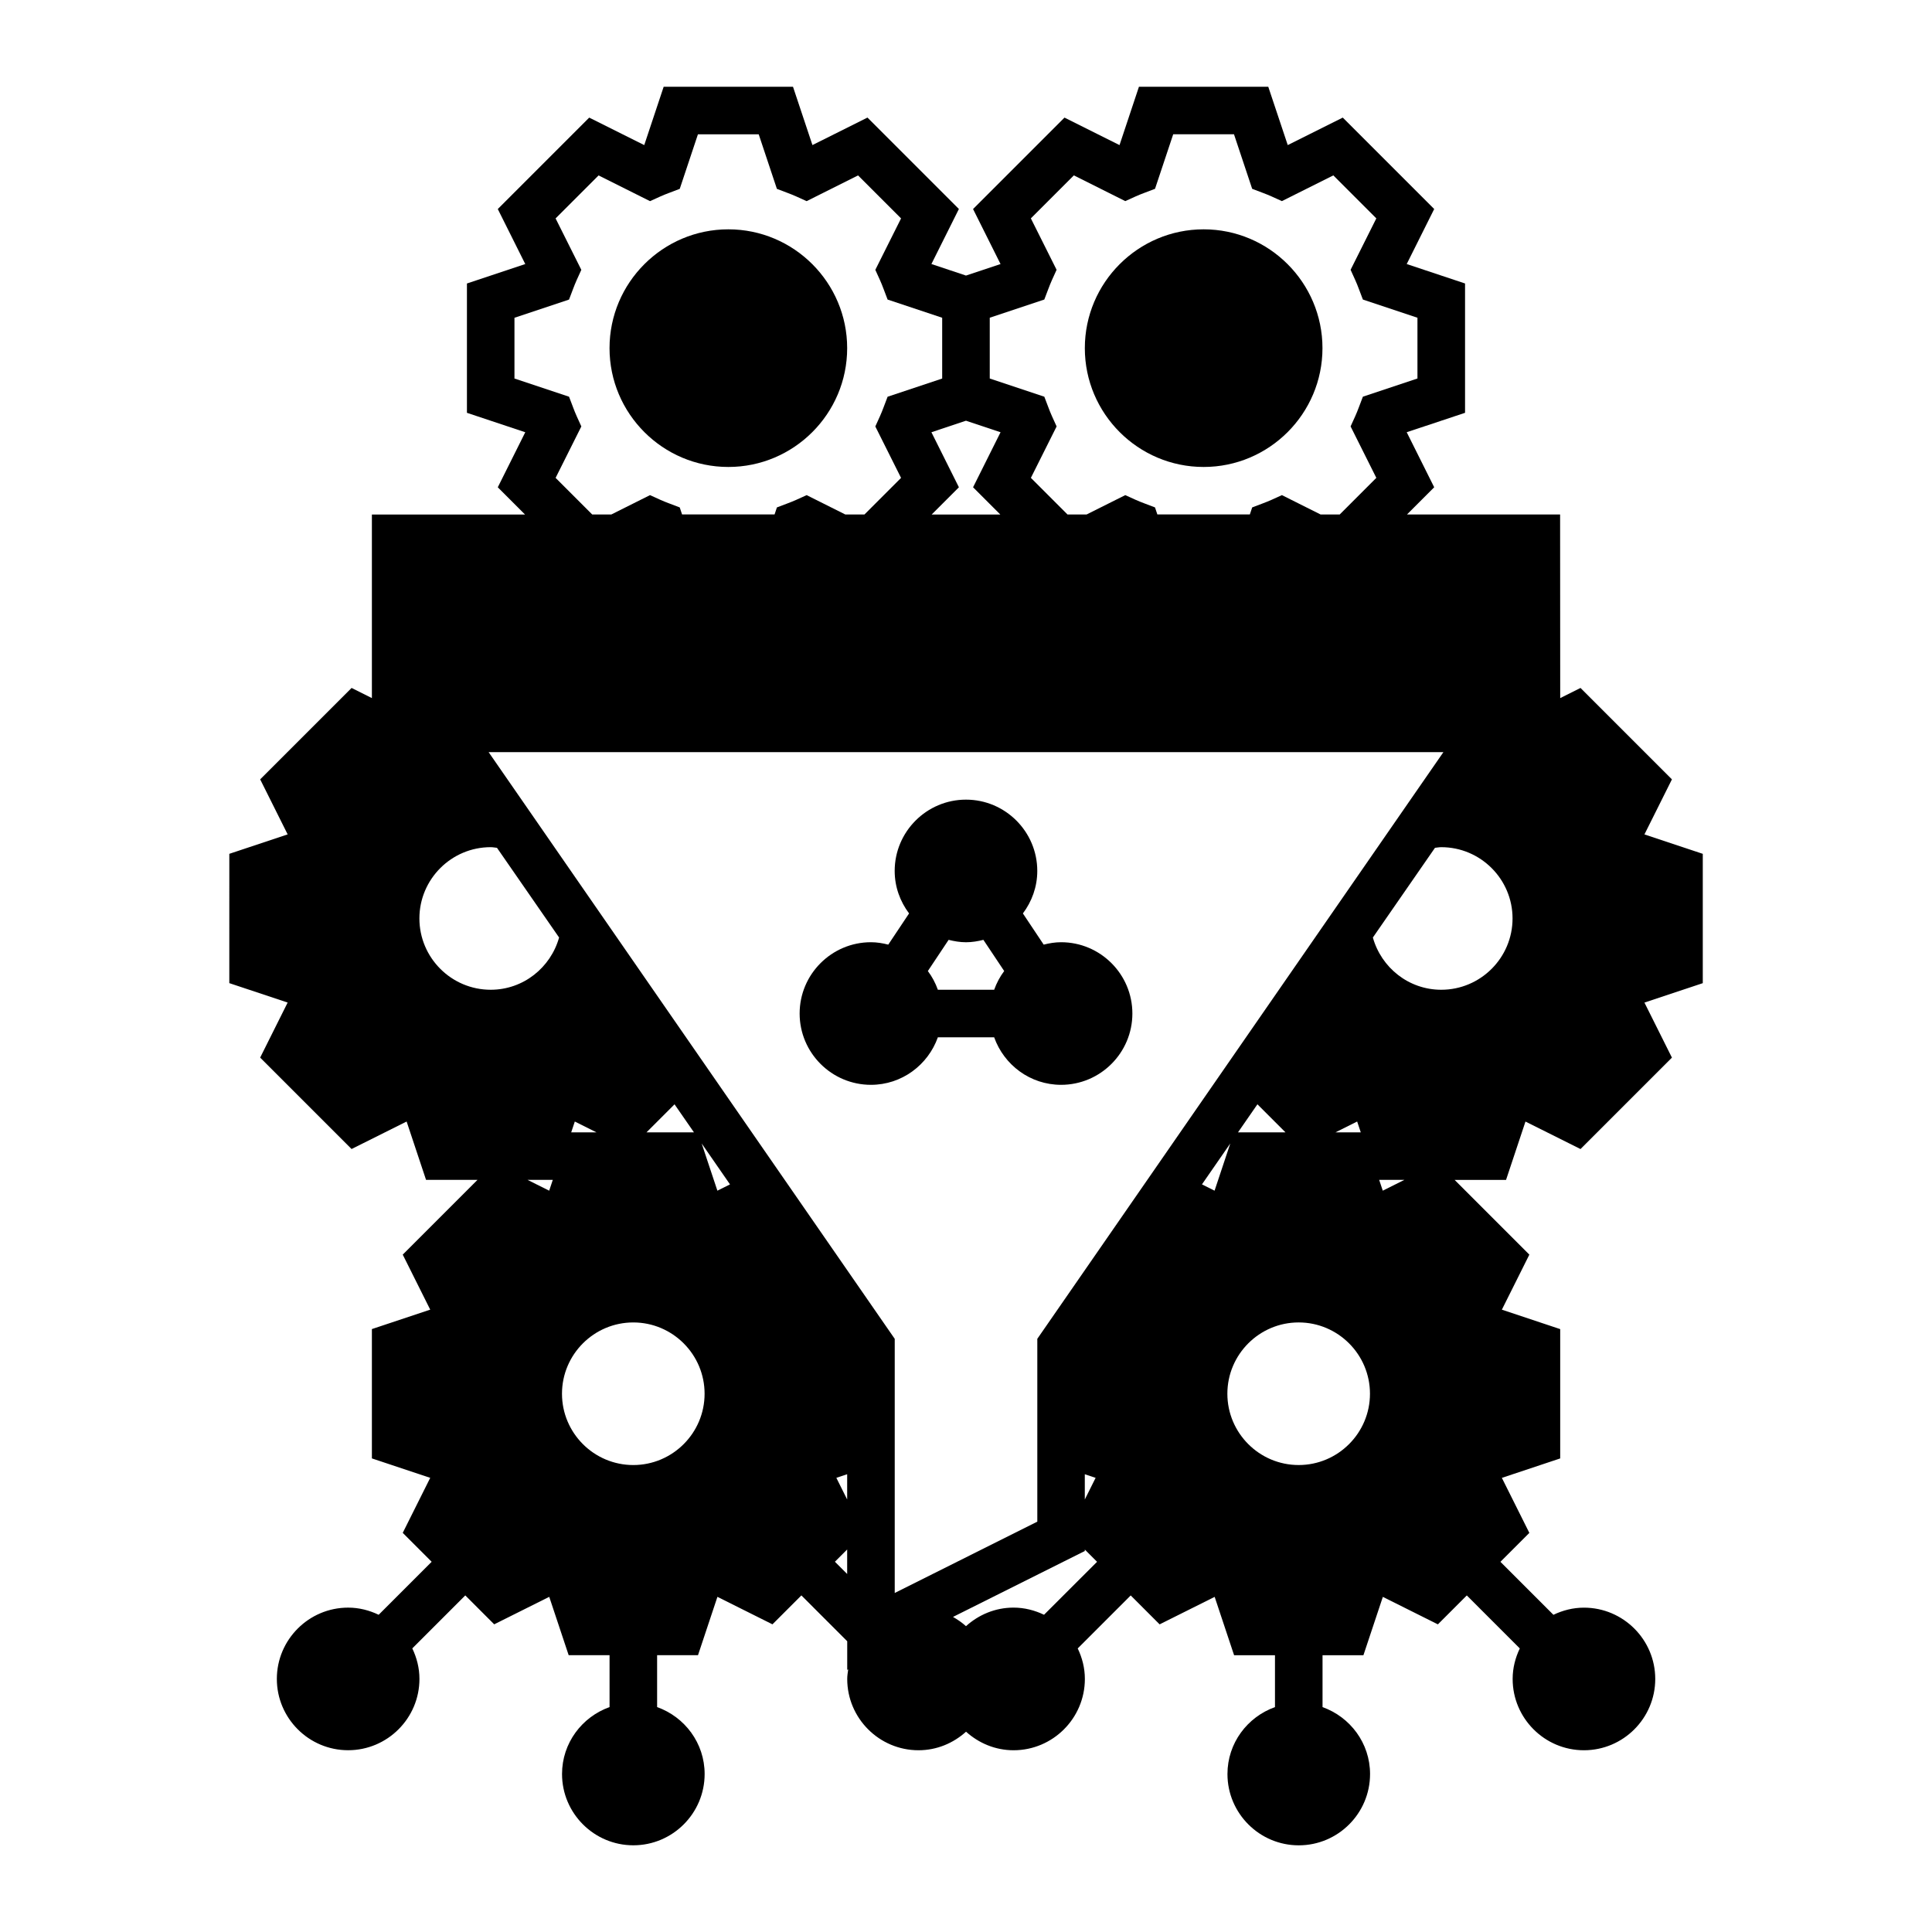 <?xml version="1.0" encoding="UTF-8"?>
<!-- Uploaded to: SVG Repo, www.svgrepo.com, Generator: SVG Repo Mixer Tools -->
<svg fill="#000000" width="800px" height="800px" version="1.1" viewBox="144 144 512 512" xmlns="http://www.w3.org/2000/svg">
 <g>
  <path d="m204.77 404.54 15.461 5.148-7.285 14.586 24.227 24.227 14.586-7.285 5.148 15.461h13.633l-19.809 19.809 7.285 14.586-15.461 5.148v34.273l15.461 5.148-7.285 14.586 7.664 7.664-14.043 14.043c-2.465-1.18-5.184-1.895-8.09-1.895-10.414 0-18.895 8.48-18.895 18.895 0 10.414 8.48 18.895 18.895 18.895s18.895-8.48 18.895-18.895c0-2.906-0.715-5.633-1.895-8.09l14.043-14.043 7.664 7.664 14.586-7.285 5.148 15.461h10.836v13.754c-7.316 2.609-12.594 9.539-12.594 17.734 0 10.414 8.48 18.895 18.895 18.895s18.895-8.48 18.895-18.895c0-8.195-5.281-15.125-12.594-17.734v-13.754h10.836l5.148-15.461 14.586 7.285 7.664-7.664 12.148 12.148v7.582l0.258-0.125c-0.117 0.836-0.258 1.668-0.258 2.535 0 10.414 8.48 18.895 18.895 18.895 4.856 0 9.246-1.895 12.594-4.918 3.352 3.023 7.738 4.918 12.594 4.918 10.414 0 18.895-8.48 18.895-18.895 0-2.906-0.715-5.633-1.895-8.09l14.043-14.043 7.664 7.664 14.586-7.285 5.148 15.461h10.836v13.754c-7.316 2.609-12.594 9.539-12.594 17.734 0 10.414 8.48 18.895 18.895 18.895s18.895-8.48 18.895-18.895c0-8.195-5.281-15.125-12.594-17.734v-13.754h10.836l5.148-15.461 14.586 7.285 7.664-7.664 14.043 14.043c-1.18 2.465-1.895 5.184-1.895 8.09 0 10.414 8.48 18.895 18.895 18.895s18.895-8.48 18.895-18.895c0-10.414-8.48-18.895-18.895-18.895-2.906 0-5.633 0.715-8.09 1.895l-14.043-14.043 7.664-7.664-7.285-14.586 15.461-5.148v-34.273l-15.461-5.148 7.285-14.586-19.809-19.809h13.633l5.148-15.461 14.586 7.285 24.227-24.227-7.285-14.586 15.461-5.148v-34.273l-15.461-5.148 7.285-14.586-24.227-24.227-5.379 2.691-0.027-48.66h-40.582l7.215-7.215-7.285-14.586 15.461-5.148v-34.273l-15.461-5.148 7.285-14.586-24.227-24.227-14.586 7.285-5.16-15.457h-34.273l-5.148 15.461-14.586-7.285-24.227 24.227 7.285 14.586-9.16 3.047-9.164-3.055 7.285-14.586-24.227-24.227-14.586 7.285-5.152-15.453h-34.273l-5.148 15.461-14.586-7.285-24.227 24.227 7.285 14.586-15.461 5.148v34.273l15.461 5.148-7.285 14.586 7.215 7.215h-40.578v48.652l-5.379-2.691-24.227 24.227 7.285 14.586-15.461 5.148zm84.77 55.004-5.738-2.867h6.695zm22.289 72.707c-10.414 0-18.895-8.48-18.895-18.895 0-10.414 8.48-18.895 18.895-18.895 10.414 0 18.895 8.48 18.895 18.895 0 10.414-8.48 18.895-18.895 18.895zm-16.453-88.168 0.957-2.867 5.738 2.867zm19.953 0 7.43-7.43 5.144 7.43zm18.789 15.461-4.168-12.516 7.508 10.848zm34.391 101.58-3.246-3.246 3.246-3.246zm0-19.742-2.867-5.738 2.867-0.957zm52.172 30.547c-2.465-1.18-5.184-1.895-8.09-1.895-4.856 0-9.246 1.895-12.594 4.918-1.047-0.945-2.207-1.754-3.445-2.449l34.934-17.469v-0.387l3.246 3.246zm10.805-30.547v-6.695l2.867 0.957zm31.047-83.508 7.508-10.848-4.168 12.516zm25.629 74.375c-10.414 0-18.895-8.48-18.895-18.895 0-10.414 8.48-18.895 18.895-18.895 10.414 0 18.895 8.48 18.895 18.895 0 10.414-8.48 18.895-18.895 18.895zm-16.074-88.168 5.144-7.43 7.43 7.43zm25.836 0 5.738-2.867 0.957 2.867zm12.527 15.461-0.957-2.867h6.695zm34.391-72.141c0 10.414-8.48 18.895-18.895 18.895-8.656 0-15.895-5.891-18.121-13.844l16.461-23.773c0.555-0.051 1.094-0.168 1.664-0.168 10.41 0 18.891 8.477 18.891 18.891zm-138.55-159.2 14.461-4.82 1.062-2.797c0.301-0.797 0.609-1.578 0.957-2.352l1.238-2.731-6.82-13.629 11.395-11.395 13.629 6.82 2.731-1.238c0.77-0.348 1.559-0.66 2.352-0.957l2.797-1.062 4.82-14.461h16.105l4.82 14.461 2.797 1.062c0.797 0.301 1.578 0.609 2.352 0.957l2.731 1.238 13.629-6.82 11.395 11.395-6.82 13.629 1.238 2.731c0.348 0.77 0.66 1.559 0.957 2.352l1.062 2.797 14.461 4.82v16.105l-14.461 4.82-1.062 2.797c-0.301 0.797-0.609 1.578-0.957 2.352l-1.238 2.731 6.82 13.629-9.699 9.707h-5.074l-10.246-5.129-2.731 1.238c-0.77 0.348-1.559 0.66-2.352 0.957l-2.797 1.062-0.621 1.863h-24.512l-0.621-1.863-2.797-1.062c-0.797-0.301-1.578-0.609-2.352-0.957l-2.731-1.238-10.246 5.129h-5.066l-9.703-9.703 6.82-13.629-1.238-2.731c-0.348-0.77-0.66-1.559-0.957-2.352l-1.062-2.797-14.461-4.82v-16.109zm2.867 30.348-7.285 14.586 7.215 7.215h-18.184l7.215-7.215-7.285-14.586 9.16-3.055zm-128.82-14.234v-16.105l14.461-4.82 1.062-2.797c0.301-0.797 0.609-1.578 0.957-2.352l1.238-2.731-6.82-13.629 11.395-11.395 13.629 6.82 2.731-1.238c0.77-0.348 1.559-0.66 2.352-0.957l2.797-1.062 4.82-14.461h16.105l4.82 14.461 2.797 1.062c0.797 0.301 1.578 0.609 2.352 0.957l2.731 1.238 13.629-6.82 11.395 11.395-6.82 13.629 1.238 2.731c0.348 0.77 0.66 1.559 0.957 2.352l1.062 2.797 14.461 4.82v16.105l-14.461 4.82-1.062 2.797c-0.301 0.797-0.609 1.578-0.957 2.352l-1.238 2.731 6.82 13.629-9.699 9.699h-5.074l-10.246-5.129-2.731 1.238c-0.77 0.348-1.559 0.66-2.352 0.957l-2.797 1.062-0.621 1.863h-24.512l-0.621-1.863-2.797-1.062c-0.797-0.301-1.578-0.609-2.352-0.957l-2.731-1.238-10.246 5.129h-5.066l-9.703-9.703 6.82-13.629-1.238-2.731c-0.348-0.77-0.66-1.559-0.957-2.352l-1.062-2.797zm5.953 99.004h240.23l-9.652 13.941-8.266 11.945-5.91 8.539-8.125 11.738-9.637 13.922-9.375 13.543-7.375 10.656-17.492 25.27-20.57 29.715-8.906 12.867-2.316 3.344v48.457l-37.785 18.895v-67.348l-2.316-3.344-8.906-12.867-20.57-29.715-17.492-25.27-7.375-10.656-9.375-13.543-9.637-13.922-8.125-11.738-5.91-8.539-8.266-11.945-9.652-13.941zm-12.25 25.191c0.57 0 1.102 0.117 1.664 0.168l16.461 23.773c-2.231 7.953-9.469 13.844-18.125 13.844-10.414 0-18.895-8.48-18.895-18.895 0-10.414 8.48-18.891 18.895-18.891z"/>
  <path d="m462.98 267.75c17.359 0 31.488-14.125 31.488-31.488 0-17.359-14.125-31.488-31.488-31.488-17.359 0-31.488 14.125-31.488 31.488 0 17.359 14.125 31.488 31.488 31.488z"/>
  <path d="m337.02 267.75c17.359 0 31.488-14.125 31.488-31.488 0-17.359-14.125-31.488-31.488-31.488-17.359 0-31.488 14.125-31.488 31.488 0 17.359 14.125 31.488 31.488 31.488z"/>
  <path d="m374.81 431.49c8.195 0 15.125-5.281 17.734-12.594h14.918c2.609 7.316 9.539 12.594 17.734 12.594 10.414 0 18.895-8.48 18.895-18.895s-8.48-18.895-18.895-18.895c-1.598 0-3.117 0.258-4.606 0.637l-5.512-8.266c2.363-3.152 3.812-7.027 3.812-11.262 0-10.414-8.48-18.895-18.895-18.895-10.414 0-18.895 8.48-18.895 18.895 0 4.238 1.449 8.105 3.812 11.262l-5.512 8.266c-1.477-0.379-2.996-0.637-4.594-0.637-10.414 0-18.895 8.48-18.895 18.895s8.48 18.895 18.895 18.895zm20.586-38.422c1.48 0.371 3.008 0.637 4.606 0.637s3.117-0.258 4.606-0.637l5.512 8.266c-1.125 1.5-2.012 3.164-2.656 4.961l-14.918 0.004c-0.641-1.797-1.527-3.461-2.656-4.961z"/>
 </g>
</svg>